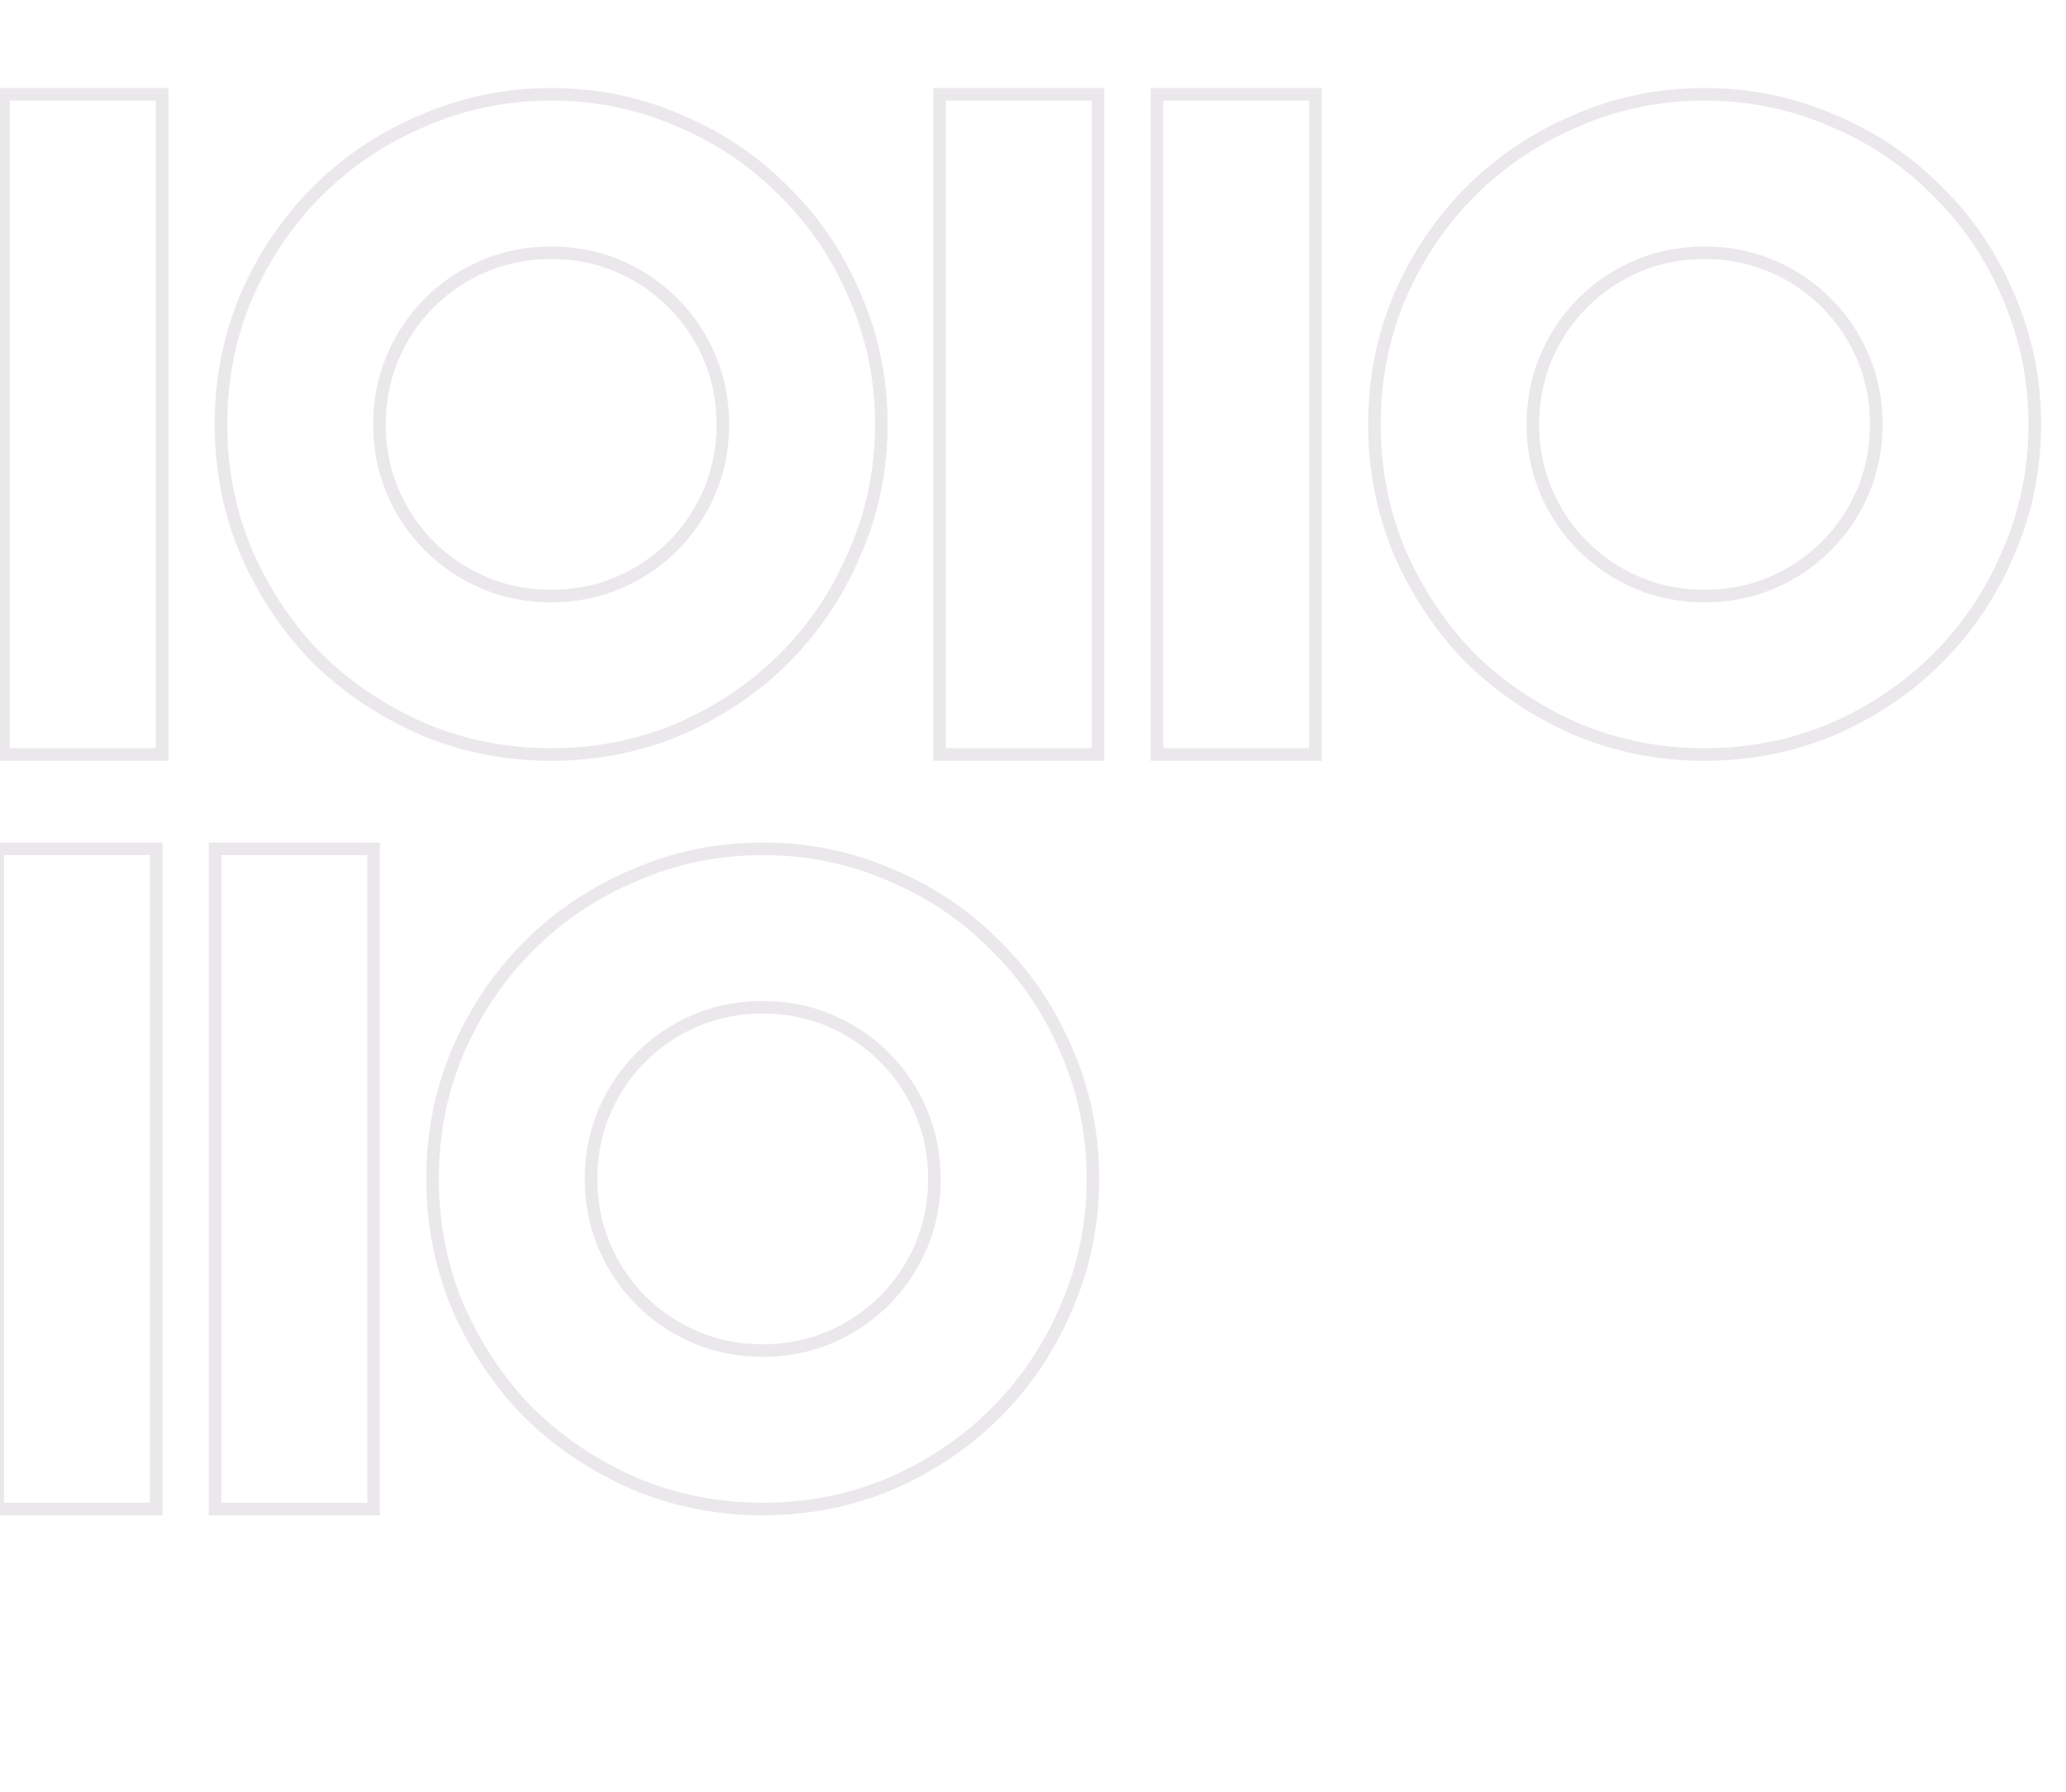 <svg width="657" height="570" viewBox="0 0 657 570" fill="none" xmlns="http://www.w3.org/2000/svg"><path d="M-814.6 94.2l-1.832-.802-.006.012-.005.013 1.843.777zm22.5-33.3l1.414 1.414-1.414-1.414zm33.6-22.5l.777 1.843.013-.005.012-.006-.802-1.832zm81.6 0l-.802 1.832.012.006.013.005.777-1.843zm33.3 22.5l-1.429 1.4.015.014.015.015 1.399-1.429zm22.5 33.3l-1.843.777.005.013.006.012 1.832-.802zm0 81.6l-1.832-.802-.006.012-.005.013 1.843.777zm-22.5 33.6l-1.414-1.414 1.414 1.414zm-33.3 22.5l.777 1.843.013-.005.012-.006-.802-1.832zm-81.6 0l-.802 1.832.012.006.013.005.777-1.843zm-33.6-22.5l-1.429 1.399.015.015.015.015 1.399-1.429zm-22.5-33.6l-1.843.777.005.013.006.012 1.832-.802zm135.6-2.1l1.414 1.414L-679 173.7zm11.7-17.4l-1.841-.781 1.841.781zm0-42.6l1.841-.781-1.841.781zM-679 96.3l1.414-1.414L-679 96.3zm-60-11.7l-.781-1.841.781 1.841zm-17.4 11.7l-1.414-1.414 1.414 1.414zm-11.7 17.4l-1.841-.781 1.841.781zm0 42.6l1.841-.781-1.841.781zm29.1 29.1l-.781 1.841.781-1.841zm-81.7-50.4c0-14.143 2.65-27.478 7.943-40.023l-3.686-1.554c-5.507 13.055-8.257 26.92-8.257 41.577h4zm7.932-39.998c5.506-12.584 12.867-23.473 22.082-32.688l-2.828-2.828c-9.585 9.585-17.224 20.896-22.918 33.912l3.664 1.604zm22.082-32.688c9.413-9.413 20.396-16.77 32.963-22.071l-1.554-3.686c-13.033 5.498-24.45 13.142-34.237 22.929l2.828 2.828zm32.988-22.082C-745.159 34.746-731.833 32-717.7 32v-4c-14.667 0-28.541 2.854-41.602 8.568l1.604 3.664zM-717.7 32c14.133 0 27.459 2.746 39.998 8.232l1.604-3.664C-689.159 30.854-703.033 28-717.7 28v4zm40.023 8.243c12.564 5.3 23.44 12.652 32.648 22.056l2.858-2.798c-9.592-9.796-20.916-17.444-33.952-22.944l-1.554 3.686zm32.678 22.086c9.404 9.208 16.756 20.084 22.056 32.648l3.686-1.554c-5.5-13.036-13.148-24.36-22.944-33.952l-2.798 2.858zm22.067 32.673c5.486 12.539 8.232 25.865 8.232 39.998h4c0-14.667-2.854-28.541-8.568-41.602l-3.664 1.604zM-614.7 135c0 14.133-2.746 27.459-8.232 39.998l3.664 1.604c5.714-13.061 8.568-26.935 8.568-41.602h-4zm-8.243 40.023c-5.302 12.567-12.658 23.55-22.071 32.963l2.828 2.828c9.787-9.787 17.431-21.204 22.929-34.237l-3.686-1.554zm-22.071 32.963c-9.215 9.215-20.104 16.576-32.688 22.082l1.604 3.664c13.016-5.694 24.327-13.333 33.912-22.918l-2.828-2.828zm-32.663 22.071C-690.222 235.35-703.557 238-717.7 238v4c14.657 0 28.522-2.75 41.577-8.257l-1.554-3.686zM-717.7 238c-14.143 0-27.478-2.65-40.023-7.943l-1.554 3.686c13.055 5.507 26.92 8.257 41.577 8.257v-4zm-39.998-7.932c-12.587-5.507-23.583-12.873-33.003-22.097l-2.798 2.858c9.78 9.576 21.184 17.21 34.197 22.903l1.604-3.664zm-32.973-22.067c-9.224-9.42-16.59-20.416-22.097-33.003l-3.664 1.604c5.693 13.013 13.327 24.417 22.903 34.197l2.858-2.798zm-22.086-32.978c-5.293-12.545-7.943-25.88-7.943-40.023h-4c0 14.657 2.75 28.522 8.257 41.577l3.686-1.554zM-717.7 191.6c7.852 0 15.219-1.448 22.081-4.359l-1.562-3.682c-6.338 2.689-13.171 4.041-20.519 4.041v4zm22.081-4.359c6.833-2.899 12.849-6.943 18.033-12.127l-2.828-2.828c-4.816 4.816-10.4 8.572-16.767 11.273l1.562 3.682zm18.033-12.127c5.184-5.184 9.228-11.2 12.127-18.033l-3.682-1.562c-2.701 6.367-6.457 11.951-11.273 16.767l2.828 2.828zm12.127-18.033c2.911-6.862 4.359-14.229 4.359-22.081h-4c0 7.348-1.352 14.181-4.041 20.519l3.682 1.562zM-661.1 135c0-7.852-1.448-15.219-4.359-22.081l-3.682 1.562c2.689 6.338 4.041 13.171 4.041 20.519h4zm-4.359-22.081c-2.899-6.833-6.943-12.849-12.127-18.033l-2.828 2.828c4.816 4.816 8.572 10.4 11.273 16.767l3.682-1.562zm-12.127-18.033c-5.184-5.184-11.2-9.228-18.033-12.127l-1.562 3.682c6.367 2.701 11.951 6.457 16.767 11.273l2.828-2.828zm-18.033-12.127c-6.862-2.911-14.229-4.359-22.081-4.359v4c7.348 0 14.181 1.352 20.519 4.041l1.562-3.682zM-717.7 78.4c-7.852 0-15.219 1.448-22.081 4.359l1.562 3.682c6.338-2.689 13.171-4.041 20.519-4.041v-4zm-22.081 4.359c-6.833 2.899-12.849 6.943-18.033 12.127l2.828 2.828c4.816-4.816 10.4-8.572 16.767-11.273l-1.562-3.682zm-18.033 12.127c-5.184 5.184-9.228 11.2-12.127 18.033l3.682 1.562c2.701-6.367 6.457-11.951 11.273-16.767l-2.828-2.828zm-12.127 18.033c-2.911 6.862-4.359 14.229-4.359 22.081h4c0-7.348 1.352-14.181 4.041-20.519l-3.682-1.562zM-774.3 135c0 7.852 1.448 15.219 4.359 22.081l3.682-1.562c-2.689-6.338-4.041-13.171-4.041-20.519h-4zm4.359 22.081c2.899 6.833 6.943 12.849 12.127 18.033l2.828-2.828c-4.816-4.816-8.572-10.4-11.273-16.767l-3.682 1.562zm12.127 18.033c5.184 5.184 11.2 9.228 18.033 12.127l1.562-3.682c-6.367-2.701-11.951-6.457-16.767-11.273l-2.828 2.828zm18.033 12.127c6.862 2.911 14.229 4.359 22.081 4.359v-4c-7.348 0-14.181-1.352-20.519-4.041l-1.562 3.682zM-543.784 240v2h2v-2h-2zm-50.4 0h-2v2h2v-2zm0-210v-2h-2v2h2zm50.4 0h2v-2h-2v2zm0 208h-50.4v4h50.4v-4zm-48.4 2V30h-4v210h4zm-2-208h50.4v-4h-50.4v4zm48.4-2v210h4V30h-4zm28.84 64.2l-1.832-.802-.005.012-.005.013 1.842.777zm22.5-33.3l1.414 1.414-1.414-1.414zm33.6-22.5l.778 1.843.012-.005.012-.006-.802-1.832zm81.6 0l-.801 1.832.012.006.012.005.777-1.843zm33.3 22.5l-1.429 1.4.015.014.015.015 1.399-1.429zm22.5 33.3l-1.842.777.005.013.005.012 1.832-.802zm0 81.6l-1.832-.802-.005.012-.005.013 1.842.777zm-22.5 33.6l-1.414-1.414 1.414 1.414zm-33.3 22.5l.778 1.843.012-.005.012-.006-.802-1.832zm-81.6 0l-.801 1.832.012.006.012.005.777-1.843zm-33.6-22.5l-1.429 1.399.015.015.015.015 1.399-1.429zm-22.5-33.6l-1.842.777.005.013.005.012 1.832-.802zm135.6-2.1l1.414 1.414-1.414-1.414zm11.7-17.4l-1.841-.781 1.841.781zm0-42.6l1.841-.781-1.841.781zm-11.7-17.4l1.414-1.414-1.414 1.414zm-60-11.7l-.781-1.841.781 1.841zm-17.4 11.7l-1.414-1.414 1.414 1.414zm-11.7 17.4l-1.841-.781 1.841.781zm0 42.6l1.841-.781-1.841.781zm29.1 29.1l-.781 1.841.781-1.841zm-81.7-50.4c0-14.143 2.651-27.478 7.943-40.023l-3.685-1.554c-5.508 13.055-8.258 26.92-8.258 41.577h4zm7.933-39.998c5.505-12.584 12.867-23.473 22.081-32.688l-2.828-2.828c-9.585 9.585-17.223 20.896-22.918 33.912l3.665 1.604zm22.081-32.688c9.414-9.413 20.396-16.77 32.964-22.071l-1.555-3.686c-13.032 5.498-24.45 13.142-34.237 22.929l2.828 2.828zm32.988-22.082C-447.503 34.746-434.177 32-420.044 32v-4c-14.667 0-28.541 2.854-41.601 8.568l1.603 3.664zM-420.044 32c14.133 0 27.459 2.746 39.999 8.232l1.603-3.664C-391.503 30.854-405.376 28-420.044 28v4zm40.023 8.243c12.564 5.3 23.44 12.652 32.648 22.056l2.858-2.798c-9.592-9.796-20.915-17.444-33.951-22.944l-1.555 3.686zm32.678 22.086c9.404 9.208 16.756 20.084 22.057 32.648l3.685-1.554c-5.5-13.036-13.147-24.36-22.943-33.952l-2.799 2.858zm22.067 32.673c5.486 12.539 8.232 25.865 8.232 39.998h4c0-14.667-2.853-28.541-8.567-41.602l-3.665 1.604zm8.232 39.998c0 14.133-2.746 27.459-8.232 39.998l3.665 1.604c5.714-13.061 8.567-26.935 8.567-41.602h-4zm-8.242 40.023c-5.302 12.567-12.659 23.55-22.072 32.963l2.828 2.828c9.787-9.787 17.431-21.204 22.929-34.237l-3.685-1.554zm-22.072 32.963c-9.215 9.215-20.104 16.576-32.687 22.082l1.603 3.664c13.017-5.694 24.327-13.333 33.912-22.918l-2.828-2.828zm-32.663 22.071c-12.545 5.293-25.88 7.943-40.023 7.943v4c14.657 0 28.523-2.75 41.578-8.257l-1.555-3.686zM-420.044 238c-14.143 0-27.477-2.65-40.022-7.943l-1.555 3.686c13.055 5.507 26.92 8.257 41.577 8.257v-4zm-39.998-7.932c-12.587-5.507-23.583-12.873-33.002-22.097l-2.799 2.858c9.78 9.576 21.185 17.21 34.198 22.903l1.603-3.664zm-32.973-22.067c-9.223-9.42-16.59-20.416-22.096-33.003l-3.665 1.604c5.693 13.013 13.327 24.417 22.903 34.197l2.858-2.798zm-22.086-32.978c-5.292-12.545-7.943-25.88-7.943-40.023h-4c0 14.657 2.75 28.522 8.258 41.577l3.685-1.554zm95.057 16.577c7.852 0 15.22-1.448 22.081-4.359l-1.562-3.682c-6.338 2.689-13.171 4.041-20.519 4.041v4zm22.081-4.359c6.833-2.899 12.849-6.943 18.033-12.127l-2.828-2.828c-4.816 4.816-10.4 8.572-16.767 11.273l1.562 3.682zm18.033-12.127c5.185-5.184 9.229-11.2 12.127-18.033l-3.682-1.562c-2.701 6.367-6.457 11.951-11.273 16.767l2.828 2.828zm12.127-18.033c2.911-6.862 4.359-14.229 4.359-22.081h-4c0 7.348-1.352 14.181-4.041 20.519l3.682 1.562zm4.359-22.081c0-7.852-1.448-15.219-4.359-22.081l-3.682 1.562c2.689 6.338 4.041 13.171 4.041 20.519h4zm-4.359-22.081c-2.898-6.833-6.942-12.849-12.127-18.033l-2.828 2.828c4.816 4.816 8.572 10.4 11.273 16.767l3.682-1.562zm-12.127-18.033c-5.184-5.184-11.2-9.228-18.033-12.127l-1.562 3.682c6.367 2.701 11.951 6.457 16.767 11.273l2.828-2.828zm-18.033-12.127c-6.861-2.911-14.229-4.359-22.081-4.359v4c7.348 0 14.181 1.352 20.519 4.041l1.562-3.682zm-22.081-4.359c-7.852 0-15.219 1.448-22.081 4.359l1.562 3.682c6.339-2.689 13.171-4.041 20.519-4.041v-4zm-22.081 4.359c-6.833 2.899-12.849 6.943-18.033 12.127l2.828 2.828c4.816-4.816 10.4-8.572 16.767-11.273l-1.562-3.682zm-18.033 12.127c-5.184 5.184-9.228 11.2-12.127 18.033l3.682 1.562c2.702-6.367 6.458-11.951 11.273-16.767l-2.828-2.828zm-12.127 18.033c-2.911 6.862-4.359 14.229-4.359 22.081h4c0-7.348 1.352-14.181 4.041-20.519l-3.682-1.562zM-476.644 135c0 7.852 1.448 15.219 4.359 22.081l3.682-1.562c-2.689-6.338-4.041-13.171-4.041-20.519h-4zm4.359 22.081c2.899 6.833 6.943 12.849 12.127 18.033l2.828-2.828c-4.815-4.816-8.571-10.4-11.273-16.767l-3.682 1.562zm12.127 18.033c5.184 5.184 11.2 9.228 18.033 12.127l1.562-3.682c-6.367-2.701-11.951-6.457-16.767-11.273l-2.828 2.828zm18.033 12.127c6.862 2.911 14.229 4.359 22.081 4.359v-4c-7.348 0-14.18-1.352-20.519-4.041l-1.562 3.682zM-246.128 240v2h2v-2h-2zm-50.4 0h-2v2h2v-2zm0-210v-2h-2v2h2zm50.4 0h2v-2h-2v2zm0 208h-50.4v4h50.4v-4zm-48.4 2V30h-4v210h4zm-2-208h50.4v-4h-50.4v4zm48.4-2v210h4V30h-4zm28.841 64.2l-1.833-.802-.005.012-.005.013 1.843.777zm22.5-33.3l1.414 1.414-1.414-1.414zm33.599-22.5l.778 1.843.012-.005.012-.006-.802-1.832zm81.6 0l-.801 1.832.012.006.012.005.777-1.843zm33.3 22.5l-1.429 1.4.015.014.015.015 1.4-1.429zm22.5 33.3l-1.842.777.005.013.005.012 1.832-.802zm0 81.6l-1.832-.802-.005.012-.005.013 1.842.777zm-22.5 33.6l-1.414-1.414 1.414 1.414zm-33.3 22.5l.778 1.843.012-.005.012-.006-.802-1.832zm-81.6 0l-.801 1.832.012.006.012.005.777-1.843zm-33.599-22.5l-1.429 1.399.014.015.015.015 1.4-1.429zm-22.5-33.6l-1.843.777.005.013.005.012 1.833-.802zm135.6-2.1l1.414 1.414-1.415-1.414zm11.7-17.4l-1.842-.781 1.841.781zm0-42.6l1.84-.781-1.84.781zm-11.7-17.4l1.414-1.414-1.415 1.414zm-60.001-11.7l-.781-1.841.781 1.841zm-17.4 11.7l-1.414-1.414 1.414 1.414zm-11.699 17.4l-1.842-.781 1.842.781zm0 42.6l1.841-.781-1.841.781zm29.099 29.1l-.781 1.841.781-1.841zm-81.7-50.4c0-14.143 2.651-27.478 7.943-40.023l-3.685-1.554c-5.508 13.055-8.258 26.92-8.258 41.577h4zm7.933-39.998c5.505-12.584 12.867-23.473 22.082-32.688l-2.829-2.828c-9.585 9.585-17.223 20.896-22.918 33.912l3.665 1.604zm22.082-32.688c9.413-9.413 20.395-16.77 32.963-22.071l-1.555-3.686c-13.032 5.498-24.45 13.142-34.237 22.929l2.829 2.828zm32.987-22.082C-149.846 34.746-136.52 32-122.388 32v-4c-14.667 0-28.541 2.854-41.601 8.568l1.603 3.664zM-122.388 32c14.133 0 27.46 2.746 39.999 8.232l1.603-3.664C-93.846 30.854-107.72 28-122.388 28v4zm40.023 8.243c12.564 5.3 23.44 12.652 32.648 22.056l2.858-2.798c-9.591-9.796-20.915-17.444-33.951-22.944l-1.555 3.686zm32.678 22.086c9.404 9.208 16.756 20.084 22.057 32.648l3.685-1.554c-5.5-13.036-13.147-24.36-22.943-33.952l-2.799 2.858zm22.067 32.673c5.486 12.539 8.233 25.865 8.233 39.998h4c0-14.667-2.854-28.541-8.568-41.602l-3.665 1.604zM-19.387 135c0 14.133-2.747 27.459-8.233 39.998l3.665 1.604c5.714-13.061 8.567-26.935 8.567-41.602h-4zm-8.243 40.023c-5.302 12.567-12.659 23.55-22.072 32.963l2.829 2.828c9.787-9.787 17.43-21.204 22.928-34.237l-3.685-1.554zm-22.072 32.963c-9.215 9.215-20.104 16.576-32.687 22.082l1.603 3.664c13.017-5.694 24.328-13.333 33.913-22.918l-2.829-2.828zm-32.663 22.071C-94.91 235.35-108.245 238-122.388 238v4c14.658 0 28.523-2.75 41.578-8.257l-1.555-3.686zM-122.388 238c-14.142 0-27.477-2.65-40.022-7.943l-1.555 3.686c13.055 5.507 26.92 8.257 41.577 8.257v-4zm-39.998-7.932c-12.587-5.507-23.582-12.873-33.002-22.097l-2.799 2.858c9.78 9.576 21.185 17.21 34.198 22.903l1.603-3.664zm-32.972-22.067c-9.224-9.42-16.59-20.416-22.097-33.003l-3.665 1.604c5.693 13.013 13.327 24.417 22.904 34.197l2.858-2.798zm-22.087-32.978c-5.292-12.545-7.943-25.88-7.943-40.023h-4c0 14.657 2.75 28.522 8.258 41.577l3.685-1.554zm95.057 16.577c7.853 0 15.22-1.448 22.082-4.359l-1.563-3.682c-6.338 2.689-13.17 4.041-20.519 4.041v4zm22.082-4.359c6.833-2.899 12.849-6.943 18.033-12.127l-2.829-2.828c-4.816 4.816-10.4 8.572-16.767 11.273l1.563 3.682zm18.033-12.127c5.184-5.184 9.228-11.2 12.127-18.033l-3.683-1.562c-2.7 6.367-6.457 11.951-11.273 16.767l2.829 2.828zm12.127-18.033c2.91-6.862 4.359-14.229 4.359-22.081h-4c0 7.348-1.353 14.181-4.042 20.519l3.683 1.562zM-65.787 135c0-7.852-1.448-15.219-4.36-22.081l-3.682 1.562c2.69 6.338 4.041 13.171 4.041 20.519h4zm-4.36-22.081c-2.898-6.833-6.942-12.849-12.126-18.033l-2.829 2.828c4.816 4.816 8.572 10.4 11.273 16.767l3.683-1.562zm-12.126-18.033c-5.184-5.184-11.2-9.228-18.033-12.127l-1.563 3.682c6.367 2.701 11.951 6.457 16.767 11.273l2.829-2.828zm-18.033-12.127c-6.862-2.911-14.229-4.359-22.082-4.359v4c7.349 0 14.181 1.352 20.519 4.041l1.563-3.682zm-22.082-4.359c-7.852 0-15.219 1.448-22.081 4.359l1.563 3.682c6.338-2.689 13.171-4.041 20.518-4.041v-4zm-22.081 4.359c-6.833 2.899-12.849 6.943-18.033 12.127l2.829 2.828c4.816-4.816 10.4-8.572 16.767-11.273l-1.563-3.682zm-18.033 12.127c-5.184 5.184-9.228 11.2-12.127 18.033l3.683 1.562c2.701-6.367 6.457-11.951 11.273-16.767l-2.829-2.828zm-12.127 18.033c-2.911 6.862-4.358 14.229-4.358 22.081h4c0-7.348 1.352-14.181 4.041-20.519l-3.683-1.562zM-178.987 135c0 7.852 1.447 15.219 4.358 22.081l3.683-1.562c-2.689-6.338-4.041-13.171-4.041-20.519h-4zm4.358 22.081c2.899 6.833 6.943 12.849 12.127 18.033l2.829-2.828c-4.816-4.816-8.572-10.4-11.273-16.767l-3.683 1.562zm12.127 18.033c5.184 5.184 11.2 9.228 18.033 12.127l1.563-3.682c-6.367-2.701-11.951-6.457-16.767-11.273l-2.829 2.828zm18.033 12.127c6.862 2.911 14.229 4.359 22.081 4.359v-4c-7.347 0-14.18-1.352-20.518-4.041l-1.563 3.682zM51.528 240v2h2v-2h-2zm-50.4 0h-2v2h2v-2zm0-210v-2h-2v2h2zm50.4 0h2v-2h-2v2zm0 208h-50.4v4h50.4v-4zm-48.4 2V30h-4v210h4zm-2-208h50.4v-4h-50.4v4zm48.4-2v210h4V30h-4zm28.84 64.2l-1.832-.802-.005.012-.005.013 1.843.777zm22.501-33.3l1.414 1.414-1.414-1.414zm33.6-22.5l.777 1.843.012-.005.012-.006-.801-1.832zm81.6 0l-.802 1.832.012.006.012.005.778-1.843zm33.3 22.5l-1.429 1.4.014.014.015.015 1.4-1.429zm22.5 33.3l-1.843.777.005.013.005.012 1.833-.802zm0 81.6l-1.833-.802-.005.012-.005.013 1.843.777zm-22.5 33.6l-1.414-1.414 1.414 1.414zm-33.3 22.5l.777 1.843.012-.005.012-.006-.801-1.832zm-81.6 0l-.802 1.832.012.006.012.005.778-1.843zm-33.6-22.5l-1.43 1.399.016.015.014.015 1.4-1.429zm-22.5-33.6l-1.843.777.005.013.005.012 1.833-.802zm135.6-2.1l1.414 1.414-1.414-1.414zm11.7-17.4l-1.841-.781 1.841.781zm0-42.6l1.841-.781-1.841.781zm-11.7-17.4l1.414-1.414-1.414 1.414zm-60-11.7l-.781-1.841.781 1.841zm-17.4 11.7l-1.414-1.414 1.414 1.414zm-11.7 17.4l-1.841-.781 1.841.781zm0 42.6l1.841-.781-1.841.781zm29.1 29.1l-.781 1.841.781-1.841zm-81.7-50.4c0-14.143 2.65-27.478 7.942-40.023l-3.685-1.554c-5.508 13.055-8.257 26.92-8.257 41.577h4zM80.2 95.002c5.505-12.584 12.867-23.473 22.082-32.688l-2.829-2.828C89.87 69.07 82.231 80.382 76.536 93.398l3.665 1.604zm22.082-32.688c9.413-9.413 20.395-16.77 32.963-22.071l-1.555-3.686c-13.032 5.498-24.45 13.142-34.237 22.929l2.829 2.828zm32.987-22.082c12.541-5.486 25.867-8.232 40-8.232v-4c-14.667 0-28.541 2.854-41.602 8.568l1.603 3.664zm40-8.232c14.132 0 27.459 2.746 39.998 8.232l1.603-3.664C203.81 30.854 189.936 28 175.269 28v4zm40.022 8.243c12.564 5.3 23.441 12.652 32.649 22.056l2.858-2.798c-9.592-9.796-20.916-17.444-33.952-22.944l-1.555 3.686zm32.678 22.086c9.404 9.208 16.757 20.084 22.057 32.648l3.685-1.554c-5.499-13.036-13.147-24.36-22.943-33.952l-2.799 2.858zm22.067 32.673c5.486 12.539 8.233 25.865 8.233 39.998h4c0-14.667-2.854-28.541-8.568-41.602l-3.665 1.604zM278.269 135c0 14.133-2.747 27.459-8.233 39.998l3.665 1.604c5.714-13.061 8.568-26.935 8.568-41.602h-4zm-8.243 40.023c-5.302 12.567-12.658 23.55-22.071 32.963l2.828 2.828c9.787-9.787 17.431-21.204 22.928-34.237l-3.685-1.554zm-22.071 32.963c-9.215 9.215-20.105 16.576-32.688 22.082l1.603 3.664c13.017-5.694 24.328-13.333 33.913-22.918l-2.828-2.828zm-32.664 22.071C202.746 235.35 189.412 238 175.269 238v4c14.657 0 28.522-2.75 41.577-8.257l-1.555-3.686zM175.269 238c-14.143 0-27.478-2.65-40.023-7.943l-1.555 3.686c13.055 5.507 26.921 8.257 41.578 8.257v-4zm-39.999-7.932c-12.587-5.507-23.582-12.873-33.002-22.097l-2.799 2.858c9.781 9.576 21.185 17.21 34.198 22.903l1.603-3.664zm-32.972-22.067c-9.224-9.42-16.59-20.416-22.097-33.003l-3.665 1.604c5.694 13.013 13.328 24.417 22.904 34.197l2.858-2.798zm-22.087-32.978C74.92 162.478 72.27 149.143 72.27 135h-4c0 14.657 2.75 28.522 8.257 41.577l3.686-1.554zM175.27 191.6c7.852 0 15.219-1.448 22.081-4.359l-1.562-3.682c-6.339 2.689-13.171 4.041-20.519 4.041v4zm22.081-4.359c6.833-2.899 12.849-6.943 18.033-12.127l-2.828-2.828c-4.816 4.816-10.4 8.572-16.767 11.273l1.562 3.682zm18.033-12.127c5.184-5.184 9.228-11.2 12.127-18.033l-3.682-1.562c-2.702 6.367-6.458 11.951-11.273 16.767l2.828 2.828zm12.127-18.033c2.911-6.862 4.359-14.229 4.359-22.081h-4c0 7.348-1.352 14.181-4.041 20.519l3.682 1.562zM231.869 135c0-7.852-1.448-15.219-4.359-22.081l-3.682 1.562c2.689 6.338 4.041 13.171 4.041 20.519h4zm-4.359-22.081c-2.899-6.833-6.943-12.849-12.127-18.033l-2.828 2.828c4.815 4.816 8.571 10.4 11.273 16.767l3.682-1.562zm-12.127-18.033c-5.184-5.184-11.2-9.228-18.033-12.127l-1.562 3.682c6.367 2.701 11.951 6.457 16.767 11.273l2.828-2.828zM197.35 82.759c-6.862-2.911-14.229-4.359-22.081-4.359v4c7.348 0 14.18 1.352 20.519 4.041l1.562-3.682zM175.269 78.4c-7.852 0-15.22 1.448-22.081 4.359l1.562 3.682c6.338-2.689 13.171-4.041 20.519-4.041v-4zm-22.081 4.359c-6.834 2.899-12.849 6.943-18.033 12.127l2.828 2.828c4.816-4.816 10.4-8.572 16.767-11.273l-1.562-3.682zm-18.033 12.127c-5.185 5.184-9.228 11.2-12.127 18.033l3.682 1.562c2.701-6.367 6.457-11.951 11.273-16.767l-2.828-2.828zm-12.127 18.033c-2.911 6.862-4.359 14.229-4.359 22.081h4c0-7.348 1.352-14.181 4.041-20.519l-3.682-1.562zM118.669 135c0 7.852 1.448 15.219 4.359 22.081l3.682-1.562c-2.689-6.338-4.041-13.171-4.041-20.519h-4zm4.359 22.081c2.899 6.833 6.942 12.849 12.127 18.033l2.828-2.828c-4.816-4.816-8.572-10.4-11.273-16.767l-3.682 1.562zm12.127 18.033c5.184 5.184 11.199 9.228 18.033 12.127l1.562-3.682c-6.367-2.701-11.951-6.457-16.767-11.273l-2.828 2.828zm18.033 12.127c6.861 2.911 14.229 4.359 22.081 4.359v-4c-7.348 0-14.181-1.352-20.519-4.041l-1.562 3.682zM349.184 240v2h2v-2h-2zm-50.4 0h-2v2h2v-2zm0-210v-2h-2v2h2zm50.4 0h2v-2h-2v2zm0 208h-50.4v4h50.4v-4zm-48.4 2V30h-4v210h4zm-2-208h50.4v-4h-50.4v4zm48.4-2v210h4V30h-4zm71.141 210v2h2v-2h-2zm-50.4 0h-2v2h2v-2zm0-210v-2h-2v2h2zm50.4 0h2v-2h-2v2zm0 208h-50.4v4h50.4v-4zm-48.4 2V30h-4v210h4zm-2-208h50.4v-4h-50.4v4zm48.4-2v210h4V30h-4zm28.841 64.2l-1.833-.802-.005.012-.005.013 1.843.777zm22.5-33.3l1.414 1.414-1.414-1.414zm33.6-22.5l.777 1.843.012-.005.012-.006-.801-1.832zm81.6 0l-.802 1.832.012.006.012.005.778-1.843zm33.3 22.5l-1.429 1.4.014.014.015.015 1.4-1.429zm22.5 33.3l-1.843.777.005.013.005.012 1.833-.802zm0 81.6l-1.833-.802-.005.012-.005.013 1.843.777zm-22.5 33.6l-1.415-1.414 1.415 1.414zm-33.3 22.5l.777 1.843.012-.005.012-.006-.801-1.832zm-81.6 0l-.802 1.832.012.006.012.005.778-1.843zm-33.6-22.5l-1.429 1.399.014.015.015.015 1.4-1.429zm-22.5-33.6l-1.843.777.005.013.005.012 1.833-.802zm135.6-2.1l1.414 1.414-1.414-1.414zm11.7-17.4l-1.841-.781 1.841.781zm0-42.6l1.841-.781-1.841.781zm-11.7-17.4l1.414-1.414-1.414 1.414zm-60-11.7l-.782-1.841.782 1.841zm-17.4 11.7l-1.415-1.414 1.415 1.414zm-11.7 17.4l-1.842-.781 1.842.781zm0 42.6l1.841-.781-1.841.781zm29.1 29.1l-.782 1.841.782-1.841zm-81.7-50.4c0-14.143 2.65-27.478 7.942-40.023l-3.685-1.554c-5.508 13.055-8.257 26.92-8.257 41.577h4zm7.932-39.998c5.505-12.584 12.867-23.473 22.082-32.688l-2.829-2.828c-9.585 9.585-17.223 20.896-22.918 33.912l3.665 1.604zm22.082-32.688c9.413-9.413 20.395-16.77 32.963-22.071l-1.555-3.686c-13.032 5.498-24.45 13.142-34.237 22.929l2.829 2.828zm32.987-22.082C514.607 34.746 527.933 32 542.066 32v-4c-14.668 0-28.541 2.854-41.602 8.568l1.603 3.664zM542.066 32c14.132 0 27.459 2.746 39.998 8.232l1.603-3.664C570.607 30.854 556.733 28 542.066 28v4zm40.022 8.243c12.564 5.3 23.441 12.652 32.649 22.056l2.858-2.798c-9.592-9.796-20.916-17.444-33.952-22.944l-1.555 3.686zm32.678 22.086c9.404 9.208 16.756 20.084 22.057 32.648l3.685-1.554c-5.499-13.036-13.147-24.36-22.943-33.952l-2.799 2.858zm22.067 32.673c5.486 12.539 8.233 25.865 8.233 39.998h4c0-14.667-2.854-28.541-8.568-41.602l-3.665 1.604zM645.066 135c0 14.133-2.747 27.459-8.233 39.998l3.665 1.604c5.714-13.061 8.568-26.935 8.568-41.602h-4zm-8.243 40.023c-5.302 12.567-12.658 23.55-22.072 32.963l2.829 2.828c9.787-9.787 17.43-21.204 22.928-34.237l-3.685-1.554zm-22.072 32.963c-9.214 9.215-20.104 16.576-32.687 22.082l1.603 3.664c13.017-5.694 24.328-13.333 33.913-22.918l-2.829-2.828zm-32.663 22.071c-12.545 5.293-25.88 7.943-40.022 7.943v4c14.657 0 28.522-2.75 41.577-8.257l-1.555-3.686zM542.066 238c-14.143 0-27.478-2.65-40.023-7.943l-1.555 3.686c13.055 5.507 26.921 8.257 41.578 8.257v-4zm-39.999-7.932c-12.587-5.507-23.582-12.873-33.002-22.097l-2.799 2.858c9.78 9.576 21.185 17.21 34.198 22.903l1.603-3.664zm-32.972-22.067c-9.224-9.42-16.59-20.416-22.097-33.003l-3.665 1.604c5.693 13.013 13.327 24.417 22.904 34.197l2.858-2.798zm-22.087-32.978c-5.292-12.545-7.942-25.88-7.942-40.023h-4c0 14.657 2.749 28.522 8.257 41.577l3.685-1.554zm95.058 16.577c7.852 0 15.219-1.448 22.081-4.359l-1.563-3.682c-6.338 2.689-13.17 4.041-20.518 4.041v4zm22.081-4.359c6.833-2.899 12.849-6.943 18.033-12.127l-2.829-2.828c-4.815 4.816-10.4 8.572-16.767 11.273l1.563 3.682zm18.033-12.127c5.184-5.184 9.228-11.2 12.127-18.033l-3.682-1.562c-2.702 6.367-6.458 11.951-11.274 16.767l2.829 2.828zm12.127-18.033c2.911-6.862 4.359-14.229 4.359-22.081h-4c0 7.348-1.353 14.181-4.041 20.519l3.682 1.562zM598.666 135c0-7.852-1.448-15.219-4.359-22.081l-3.682 1.562c2.688 6.338 4.041 13.171 4.041 20.519h4zm-4.359-22.081c-2.899-6.833-6.943-12.849-12.127-18.033l-2.829 2.828c4.816 4.816 8.572 10.4 11.274 16.767l3.682-1.562zM582.18 94.886c-5.184-5.184-11.2-9.228-18.033-12.127l-1.563 3.682c6.367 2.701 11.952 6.457 16.767 11.273l2.829-2.828zm-18.033-12.127c-6.862-2.911-14.229-4.359-22.081-4.359v4c7.348 0 14.18 1.352 20.518 4.041l1.563-3.682zM542.066 78.4c-7.852 0-15.22 1.448-22.082 4.359l1.563 3.682c6.338-2.689 13.171-4.041 20.519-4.041v-4zm-22.082 4.359c-6.833 2.899-12.848 6.943-18.033 12.127l2.829 2.828c4.816-4.816 10.4-8.572 16.767-11.273l-1.563-3.682zm-18.033 12.127c-5.184 5.184-9.228 11.2-12.127 18.033l3.683 1.562c2.701-6.367 6.457-11.951 11.273-16.767l-2.829-2.828zm-12.127 18.033c-2.911 6.862-4.358 14.229-4.358 22.081h4c0-7.348 1.352-14.181 4.041-20.519l-3.683-1.562zM485.466 135c0 7.852 1.447 15.219 4.358 22.081l3.683-1.562c-2.689-6.338-4.041-13.171-4.041-20.519h-4zm4.358 22.081c2.899 6.833 6.943 12.849 12.127 18.033l2.829-2.828c-4.816-4.816-8.572-10.4-11.273-16.767l-3.683 1.562zm12.127 18.033c5.185 5.184 11.2 9.228 18.033 12.127l1.563-3.682c-6.367-2.701-11.951-6.457-16.767-11.273l-2.829 2.828zm18.033 12.127c6.862 2.911 14.23 4.359 22.082 4.359v-4c-7.348 0-14.181-1.352-20.519-4.041l-1.563 3.682zM-885.6 334.2l-1.832-.802-.006.012-.005.013 1.843.777zm22.5-33.3l1.414 1.414-1.414-1.414zm33.6-22.5l.777 1.843.013-.005.012-.006-.802-1.832zm81.6 0l-.802 1.832.012.006.013.005.777-1.843zm33.3 22.5l-1.429 1.399.015.015.015.015 1.399-1.429zm22.5 33.3l-1.843.777.005.013.006.012 1.832-.802zm0 81.6l-1.832-.802-.006.012-.005.013 1.843.777zm-22.5 33.6l-1.414-1.414 1.414 1.414zm-33.3 22.5l.777 1.843.013-.005.012-.006-.802-1.832zm-81.6 0l-.802 1.832.012.006.013.005.777-1.843zm-33.6-22.5l-1.429 1.399.015.015.015.015 1.399-1.429zm-22.5-33.6l-1.843.777.005.013.006.012 1.832-.802zm135.6-2.1l1.414 1.414L-750 413.7zm11.7-17.4l-1.841-.781 1.841.781zm0-42.6l1.841-.781-1.841.781zm-11.7-17.4l1.414-1.414L-750 336.3zm-60-11.7l-.781-1.841.781 1.841zm-17.4 11.7l-1.414-1.414 1.414 1.414zm-11.7 17.4l-1.841-.781 1.841.781zm0 42.6l1.841-.781-1.841.781zm29.1 29.1l-.781 1.841.781-1.841zm-81.7-50.4c0-14.143 2.65-27.478 7.943-40.023l-3.686-1.554c-5.507 13.055-8.257 26.92-8.257 41.577h4zm7.932-39.998c5.506-12.584 12.867-23.473 22.082-32.688l-2.828-2.828c-9.585 9.585-17.224 20.896-22.918 33.912l3.664 1.604zm22.082-32.688c9.413-9.413 20.396-16.769 32.963-22.071l-1.554-3.686c-13.033 5.498-24.45 13.142-34.237 22.929l2.828 2.828zm32.988-22.082c12.539-5.486 25.865-8.232 39.998-8.232v-4c-14.667 0-28.541 2.854-41.602 8.568l1.604 3.664zM-788.7 272c14.133 0 27.459 2.746 39.998 8.232l1.604-3.664C-760.159 270.854-774.033 268-788.7 268v4zm40.023 8.243c12.564 5.3 23.44 12.652 32.648 22.056l2.858-2.798c-9.592-9.796-20.916-17.444-33.952-22.944l-1.554 3.686zm32.678 22.086c9.404 9.208 16.756 20.084 22.056 32.648l3.686-1.554c-5.5-13.036-13.148-24.36-22.944-33.952l-2.798 2.858zm22.067 32.673c5.486 12.539 8.232 25.865 8.232 39.998h4c0-14.667-2.854-28.541-8.568-41.602l-3.664 1.604zM-685.7 375c0 14.133-2.746 27.459-8.232 39.998l3.664 1.604c5.714-13.061 8.568-26.935 8.568-41.602h-4zm-8.243 40.023c-5.302 12.567-12.658 23.55-22.071 32.963l2.828 2.828c9.787-9.787 17.431-21.204 22.929-34.237l-3.686-1.554zm-22.071 32.963c-9.215 9.215-20.104 16.576-32.688 22.082l1.604 3.664c13.016-5.694 24.327-13.333 33.912-22.918l-2.828-2.828zm-32.663 22.071C-761.222 475.35-774.557 478-788.7 478v4c14.657 0 28.522-2.75 41.577-8.257l-1.554-3.686zM-788.7 478c-14.143 0-27.478-2.65-40.023-7.943l-1.554 3.686c13.055 5.507 26.92 8.257 41.577 8.257v-4zm-39.998-7.932c-12.587-5.507-23.583-12.873-33.003-22.097l-2.798 2.858c9.78 9.576 21.184 17.21 34.197 22.903l1.604-3.664zm-32.973-22.067c-9.224-9.42-16.59-20.416-22.097-33.003l-3.664 1.604c5.693 13.013 13.327 24.417 22.903 34.197l2.858-2.798zm-22.086-32.978c-5.293-12.545-7.943-25.88-7.943-40.023h-4c0 14.657 2.75 28.522 8.257 41.577l3.686-1.554zM-788.7 431.6c7.852 0 15.219-1.448 22.081-4.359l-1.562-3.682c-6.338 2.689-13.171 4.041-20.519 4.041v4zm22.081-4.359c6.833-2.899 12.849-6.943 18.033-12.127l-2.828-2.828c-4.816 4.816-10.4 8.572-16.767 11.273l1.562 3.682zm18.033-12.127c5.184-5.184 9.228-11.2 12.127-18.033l-3.682-1.562c-2.701 6.367-6.457 11.951-11.273 16.767l2.828 2.828zm12.127-18.033c2.911-6.862 4.359-14.229 4.359-22.081h-4c0 7.348-1.352 14.181-4.041 20.519l3.682 1.562zM-732.1 375c0-7.852-1.448-15.219-4.359-22.081l-3.682 1.562c2.689 6.338 4.041 13.171 4.041 20.519h4zm-4.359-22.081c-2.899-6.833-6.943-12.849-12.127-18.033l-2.828 2.828c4.816 4.816 8.572 10.4 11.273 16.767l3.682-1.562zm-12.127-18.033c-5.184-5.184-11.2-9.228-18.033-12.127l-1.562 3.682c6.367 2.701 11.951 6.457 16.767 11.273l2.828-2.828zm-18.033-12.127c-6.862-2.911-14.229-4.359-22.081-4.359v4c7.348 0 14.181 1.352 20.519 4.041l1.562-3.682zM-788.7 318.4c-7.852 0-15.219 1.448-22.081 4.359l1.562 3.682c6.338-2.689 13.171-4.041 20.519-4.041v-4zm-22.081 4.359c-6.833 2.899-12.849 6.943-18.033 12.127l2.828 2.828c4.816-4.816 10.4-8.572 16.767-11.273l-1.562-3.682zm-18.033 12.127c-5.184 5.184-9.228 11.2-12.127 18.033l3.682 1.562c2.701-6.367 6.457-11.951 11.273-16.767l-2.828-2.828zm-12.127 18.033c-2.911 6.862-4.359 14.229-4.359 22.081h4c0-7.348 1.352-14.181 4.041-20.519l-3.682-1.562zM-845.3 375c0 7.852 1.448 15.219 4.359 22.081l3.682-1.562c-2.689-6.338-4.041-13.171-4.041-20.519h-4zm4.359 22.081c2.899 6.833 6.943 12.849 12.127 18.033l2.828-2.828c-4.816-4.816-8.572-10.4-11.273-16.767l-3.682 1.562zm12.127 18.033c5.184 5.184 11.2 9.228 18.033 12.127l1.562-3.682c-6.367-2.701-11.951-6.457-16.767-11.273l-2.828 2.828zm18.033 12.127c6.862 2.911 14.229 4.359 22.081 4.359v-4c-7.348 0-14.181-1.352-20.519-4.041l-1.562 3.682zM-614.784 480v2h2v-2h-2zm-50.4 0h-2v2h2v-2zm0-210v-2h-2v2h2zm50.4 0h2v-2h-2v2zm0 208h-50.4v4h50.4v-4zm-48.4 2V270h-4v210h4zm-2-208h50.4v-4h-50.4v4zm48.4-2v210h4V270h-4zm71.14 210v2h2v-2h-2zm-50.4 0h-2v2h2v-2zm0-210v-2h-2v2h2zm50.4 0h2v-2h-2v2zm0 208h-50.4v4h50.4v-4zm-48.4 2V270h-4v210h4zm-2-208h50.4v-4h-50.4v4zm48.4-2v210h4V270h-4zm28.841 64.2l-1.832-.802-.006.012-.005.013 1.843.777zm22.5-33.3l1.414 1.414-1.414-1.414zm33.6-22.5l.777 1.843.012-.005.013-.006-.802-1.832zm81.6 0l-.802 1.832.012.006.013.005.777-1.843zm33.3 22.5l-1.429 1.399.015.015.015.015 1.399-1.429zm22.5 33.3l-1.843.777.005.013.006.012 1.832-.802zm0 81.6l-1.832-.802-.006.012-.005.013 1.843.777zm-22.5 33.6l-1.414-1.414 1.414 1.414zm-33.3 22.5l.777 1.843.012-.005.013-.006-.802-1.832zm-81.6 0l-.802 1.832.012.006.012.005.778-1.843zm-33.6-22.5l-1.429 1.399.015.015.015.015 1.399-1.429zm-22.5-33.6l-1.843.777.005.013.006.012 1.832-.802zm135.6-2.1l1.414 1.414-1.414-1.414zm11.7-17.4l-1.841-.781 1.841.781zm0-42.6l1.841-.781-1.841.781zm-11.7-17.4l1.414-1.414-1.414 1.414zm-60-11.7l-.781-1.841.781 1.841zm-17.4 11.7l-1.414-1.414 1.414 1.414zm-11.7 17.4l-1.841-.781 1.841.781zm0 42.6l1.841-.781-1.841.781zm29.1 29.1l-.781 1.841.781-1.841zm-81.7-50.4c0-14.143 2.65-27.478 7.943-40.023l-3.686-1.554c-5.507 13.055-8.257 26.92-8.257 41.577h4zm7.932-39.998c5.505-12.584 12.867-23.473 22.082-32.688l-2.828-2.828c-9.586 9.585-17.224 20.896-22.918 33.912l3.664 1.604zm22.082-32.688c9.413-9.413 20.396-16.769 32.963-22.071l-1.555-3.686c-13.032 5.498-24.449 13.142-34.236 22.929l2.828 2.828zm32.988-22.082c12.539-5.486 25.865-8.232 39.998-8.232v-4c-14.667 0-28.541 2.854-41.602 8.568l1.604 3.664zm39.998-8.232c14.133 0 27.459 2.746 39.998 8.232l1.604-3.664c-13.061-5.714-26.935-8.568-41.602-8.568v4zm40.023 8.243c12.563 5.3 23.44 12.652 32.648 22.056l2.858-2.798c-9.592-9.796-20.916-17.444-33.952-22.944l-1.554 3.686zm32.678 22.086c9.404 9.208 16.756 20.084 22.056 32.648l3.686-1.554c-5.5-13.036-13.148-24.36-22.944-33.952l-2.798 2.858zm22.067 32.673c5.486 12.539 8.232 25.865 8.232 39.998h4c0-14.667-2.854-28.541-8.568-41.602l-3.664 1.604zm8.232 39.998c0 14.133-2.746 27.459-8.232 39.998l3.664 1.604c5.714-13.061 8.568-26.935 8.568-41.602h-4zm-8.243 40.023c-5.302 12.567-12.658 23.55-22.071 32.963l2.828 2.828c9.787-9.787 17.431-21.204 22.929-34.237l-3.686-1.554zm-22.071 32.963c-9.215 9.215-20.104 16.576-32.688 22.082l1.604 3.664c13.016-5.694 24.327-13.333 33.912-22.918l-2.828-2.828zm-32.663 22.071c-12.545 5.293-25.88 7.943-40.023 7.943v4c14.657 0 28.522-2.75 41.577-8.257l-1.554-3.686zM-421.903 478c-14.143 0-27.478-2.65-40.023-7.943l-1.555 3.686c13.056 5.507 26.921 8.257 41.578 8.257v-4zm-39.998-7.932c-12.587-5.507-23.583-12.873-33.003-22.097l-2.798 2.858c9.78 9.576 21.184 17.21 34.197 22.903l1.604-3.664zm-32.973-22.067c-9.224-9.42-16.59-20.416-22.097-33.003l-3.664 1.604c5.693 13.013 13.327 24.417 22.903 34.197l2.858-2.798zm-22.086-32.978c-5.293-12.545-7.943-25.88-7.943-40.023h-4c0 14.657 2.75 28.522 8.257 41.577l3.686-1.554zm95.057 16.577c7.852 0 15.219-1.448 22.081-4.359l-1.562-3.682c-6.339 2.689-13.171 4.041-20.519 4.041v4zm22.081-4.359c6.833-2.899 12.849-6.943 18.033-12.127l-2.828-2.828c-4.816 4.816-10.4 8.572-16.767 11.273l1.562 3.682zm18.033-12.127c5.184-5.184 9.228-11.2 12.127-18.033l-3.682-1.562c-2.701 6.367-6.458 11.951-11.273 16.767l2.828 2.828zm12.127-18.033c2.911-6.862 4.359-14.229 4.359-22.081h-4c0 7.348-1.352 14.181-4.041 20.519l3.682 1.562zm4.359-22.081c0-7.852-1.448-15.219-4.359-22.081l-3.682 1.562c2.689 6.338 4.041 13.171 4.041 20.519h4zm-4.359-22.081c-2.899-6.833-6.943-12.849-12.127-18.033l-2.828 2.828c4.815 4.816 8.572 10.4 11.273 16.767l3.682-1.562zm-12.127-18.033c-5.184-5.184-11.2-9.228-18.033-12.127l-1.562 3.682c6.367 2.701 11.951 6.457 16.767 11.273l2.828-2.828zm-18.033-12.127c-6.862-2.911-14.229-4.359-22.081-4.359v4c7.348 0 14.18 1.352 20.519 4.041l1.562-3.682zm-22.081-4.359c-7.852 0-15.219 1.448-22.081 4.359l1.562 3.682c6.338-2.689 13.171-4.041 20.519-4.041v-4zm-22.081 4.359c-6.833 2.899-12.849 6.943-18.033 12.127l2.828 2.828c4.816-4.816 10.4-8.572 16.767-11.273l-1.562-3.682zm-18.033 12.127c-5.185 5.184-9.228 11.2-12.127 18.033l3.682 1.562c2.701-6.367 6.457-11.951 11.273-16.767l-2.828-2.828zm-12.127 18.033c-2.911 6.862-4.359 14.229-4.359 22.081h4c0-7.348 1.352-14.181 4.041-20.519l-3.682-1.562zM-478.503 375c0 7.852 1.448 15.219 4.359 22.081l3.682-1.562c-2.689-6.338-4.041-13.171-4.041-20.519h-4zm4.359 22.081c2.899 6.833 6.942 12.849 12.127 18.033l2.828-2.828c-4.816-4.816-8.572-10.4-11.273-16.767l-3.682 1.562zm12.127 18.033c5.184 5.184 11.2 9.228 18.033 12.127l1.562-3.682c-6.367-2.701-11.951-6.457-16.767-11.273l-2.828 2.828zm18.033 12.127c6.862 2.911 14.229 4.359 22.081 4.359v-4c-7.348 0-14.181-1.352-20.519-4.041l-1.562 3.682zM-247.987 480v2h2v-2h-2zm-50.401 0h-2v2h2v-2zm0-210v-2h-2v2h2zm50.401 0h2v-2h-2v2zm0 208h-50.401v4h50.401v-4zm-48.401 2V270h-4v210h4zm-2-208h50.401v-4h-50.401v4zm48.401-2v210h4V270h-4zm28.84 64.2l-1.832-.802-.005.012-.006.013 1.843.777zm22.5-33.3l1.414 1.414-1.414-1.414zm33.6-22.5l.778 1.843.012-.005.012-.006-.802-1.832zm81.6 0l-.802 1.832.012.006.013.005.777-1.843zm33.3 22.5l-1.429 1.399.015.015.015.015 1.4-1.429zm22.5 33.3l-1.843.777.005.013.006.012 1.832-.802zm0 81.6l-1.832-.802-.006.012-.005.013 1.843.777zm-22.5 33.6l-1.414-1.414 1.414 1.414zm-33.3 22.5l.778 1.843.012-.005.012-.006-.802-1.832zm-81.6 0l-.802 1.832.013.006.012.005.777-1.843zm-33.6-22.5l-1.429 1.399.015.015.015.015 1.399-1.429zm-22.5-33.6l-1.843.777.006.013.005.012 1.832-.802zm135.6-2.1l1.414 1.414-1.414-1.414zm11.7-17.4l-1.841-.781 1.841.781zm0-42.6l1.841-.781-1.84.781zm-11.7-17.4l1.414-1.414-1.414 1.414zm-60-11.7l-.781-1.841.781 1.841zm-17.4 11.7l-1.414-1.414 1.414 1.414zm-11.7 17.4l-1.841-.781 1.841.781zm0 42.6l1.841-.781-1.841.781zm29.1 29.1l-.781 1.841.781-1.841zm-81.7-50.4c0-14.143 2.65-27.478 7.943-40.023l-3.686-1.554c-5.507 13.055-8.257 26.92-8.257 41.577h4zm7.932-39.998c5.506-12.584 12.868-23.473 22.082-32.688l-2.828-2.828c-9.585 9.585-17.223 20.896-22.918 33.912l3.664 1.604zm22.082-32.688c9.413-9.413 20.396-16.769 32.964-22.071l-1.555-3.686c-13.033 5.498-24.45 13.142-34.237 22.929l2.828 2.828zm32.988-22.082c12.539-5.486 25.865-8.232 39.998-8.232v-4c-14.667 0-28.541 2.854-41.602 8.568l1.604 3.664zm39.998-8.232c14.133 0 27.46 2.746 39.998 8.232l1.604-3.664c-13.06-5.714-26.935-8.568-41.602-8.568v4zm40.023 8.243c12.564 5.3 23.44 12.652 32.648 22.056l2.858-2.798c-9.592-9.796-20.915-17.444-33.951-22.944l-1.555 3.686zm32.678 22.086c9.404 9.208 16.756 20.084 22.056 32.648l3.686-1.554c-5.5-13.036-13.148-24.36-22.944-33.952l-2.798 2.858zm22.067 32.673c5.486 12.539 8.232 25.865 8.232 39.998h4c0-14.667-2.854-28.541-8.568-41.602l-3.664 1.604zM-21.247 375c0 14.133-2.746 27.459-8.232 39.998l3.664 1.604c5.715-13.061 8.568-26.935 8.568-41.602h-4zm-8.243 40.023c-5.302 12.567-12.658 23.55-22.071 32.963l2.828 2.828c9.787-9.787 17.43-21.204 22.929-34.237l-3.686-1.554zm-22.071 32.963c-9.215 9.215-20.104 16.576-32.688 22.082l1.604 3.664c13.016-5.694 24.327-13.333 33.912-22.918l-2.828-2.828zm-32.663 22.071C-96.77 475.35-110.104 478-124.247 478v4c14.657 0 28.522-2.75 41.578-8.257l-1.555-3.686zM-124.247 478c-14.143 0-27.478-2.65-40.022-7.943l-1.555 3.686c13.055 5.507 26.92 8.257 41.577 8.257v-4zm-39.998-7.932c-12.587-5.507-23.583-12.873-33.003-22.097l-2.798 2.858c9.78 9.576 21.184 17.21 34.197 22.903l1.604-3.664zm-32.973-22.067c-9.224-9.42-16.59-20.416-22.097-33.003l-3.664 1.604c5.693 13.013 13.327 24.417 22.903 34.197l2.858-2.798zm-22.086-32.978c-5.293-12.545-7.943-25.88-7.943-40.023h-4c0 14.657 2.75 28.522 8.257 41.577l3.686-1.554zm95.057 16.577c7.852 0 15.22-1.448 22.081-4.359l-1.562-3.682c-6.338 2.689-13.171 4.041-20.519 4.041v4zm22.081-4.359c6.833-2.899 12.85-6.943 18.033-12.127l-2.828-2.828c-4.816 4.816-10.4 8.572-16.767 11.273l1.562 3.682zm18.033-12.127c5.185-5.184 9.228-11.2 12.127-18.033l-3.682-1.562c-2.701 6.367-6.457 11.951-11.273 16.767l2.828 2.828zm12.127-18.033c2.911-6.862 4.36-14.229 4.36-22.081h-4c0 7.348-1.353 14.181-4.042 20.519l3.682 1.562zm4.36-22.081c0-7.852-1.449-15.219-4.36-22.081l-3.682 1.562c2.689 6.338 4.041 13.171 4.041 20.519h4zm-4.36-22.081c-2.899-6.833-6.942-12.849-12.127-18.033l-2.828 2.828c4.816 4.816 8.572 10.4 11.273 16.767l3.682-1.562zm-12.127-18.033c-5.184-5.184-11.2-9.228-18.033-12.127l-1.562 3.682c6.367 2.701 11.951 6.457 16.767 11.273l2.828-2.828zm-18.033-12.127c-6.861-2.911-14.229-4.359-22.081-4.359v4c7.348 0 14.181 1.352 20.519 4.041l1.562-3.682zm-22.081-4.359c-7.852 0-15.219 1.448-22.081 4.359l1.562 3.682c6.339-2.689 13.171-4.041 20.519-4.041v-4zm-22.081 4.359c-6.833 2.899-12.849 6.943-18.033 12.127l2.828 2.828c4.816-4.816 10.4-8.572 16.767-11.273l-1.562-3.682zm-18.033 12.127c-5.184 5.184-9.228 11.2-12.127 18.033l3.682 1.562c2.701-6.367 6.458-11.951 11.273-16.767l-2.828-2.828zm-12.127 18.033c-2.911 6.862-4.359 14.229-4.359 22.081h4c0-7.348 1.352-14.181 4.041-20.519l-3.682-1.562zM-180.847 375c0 7.852 1.448 15.219 4.359 22.081l3.682-1.562c-2.689-6.338-4.041-13.171-4.041-20.519h-4zm4.359 22.081c2.899 6.833 6.943 12.849 12.127 18.033l2.828-2.828c-4.815-4.816-8.572-10.4-11.273-16.767l-3.682 1.562zm12.127 18.033c5.184 5.184 11.2 9.228 18.033 12.127l1.562-3.682c-6.367-2.701-11.951-6.457-16.767-11.273l-2.828 2.828zm18.033 12.127c6.862 2.911 14.229 4.359 22.081 4.359v-4c-7.348 0-14.18-1.352-20.519-4.041l-1.562 3.682zM49.669 480v2h2v-2h-2zm-50.4 0h-2v2h2v-2zm0-210v-2h-2v2h2zm50.4 0h2v-2h-2v2zm0 208h-50.4v4h50.4v-4zm-48.4 2V270h-4v210h4zm-2-208h50.4v-4h-50.4v4zm48.4-2v210h4V270h-4zm71.14 210v2h2v-2h-2zm-50.4 0h-2v2h2v-2zm0-210v-2h-2v2h2zm50.4 0h2v-2h-2v2zm0 208h-50.4v4h50.4v-4zm-48.4 2V270h-4v210h4zm-2-208h50.4v-4h-50.4v4zm48.4-2v210h4V270h-4zm28.841 64.2l-1.832-.802-.006.012-.005.013 1.843.777zm22.5-33.3l1.414 1.414-1.414-1.414zm33.6-22.5l.777 1.843.013-.005.012-.006-.802-1.832zm81.6 0l-.802 1.832.012.006.013.005.777-1.843zm33.3 22.5l-1.429 1.399.015.015.015.015 1.399-1.429zm22.5 33.3l-1.843.777.005.013.006.012 1.832-.802zm0 81.6l-1.832-.802-.006.012-.005.013 1.843.777zm-22.5 33.6l-1.414-1.414 1.414 1.414zm-33.3 22.5l.777 1.843.013-.005.012-.006-.802-1.832zm-81.6 0l-.802 1.832.012.006.013.005.777-1.843zm-33.6-22.5l-1.429 1.399.015.015.015.015 1.399-1.429zm-22.5-33.6l-1.843.777.005.013.006.012 1.832-.802zm135.6-2.1l1.414 1.414-1.414-1.414zm11.7-17.4l-1.841-.781 1.841.781zm0-42.6l1.841-.781-1.841.781zm-11.7-17.4l1.414-1.414-1.414 1.414zm-60-11.7l-.781-1.841.781 1.841zm-17.4 11.7l-1.414-1.414 1.414 1.414zm-11.7 17.4l-1.841-.781 1.841.781zm0 42.6l1.841-.781-1.841.781zm29.1 29.1l-.781 1.841.781-1.841zm-81.7-50.4c0-14.143 2.65-27.478 7.943-40.023l-3.686-1.554c-5.507 13.055-8.257 26.92-8.257 41.577h4zm7.932-39.998c5.506-12.584 12.867-23.473 22.082-32.688l-2.828-2.828c-9.585 9.585-17.224 20.896-22.918 33.912l3.664 1.604zm22.082-32.688c9.413-9.413 20.396-16.769 32.963-22.071l-1.554-3.686c-13.033 5.498-24.45 13.142-34.237 22.929l2.828 2.828zm32.988-22.082c12.539-5.486 25.865-8.232 39.998-8.232v-4c-14.667 0-28.541 2.854-41.602 8.568l1.604 3.664zM242.55 272c14.133 0 27.459 2.746 39.998 8.232l1.604-3.664C271.091 270.854 257.217 268 242.55 268v4zm40.023 8.243c12.564 5.3 23.44 12.652 32.648 22.056l2.858-2.798c-9.592-9.796-20.916-17.444-33.952-22.944l-1.554 3.686zm32.678 22.086c9.404 9.208 16.756 20.084 22.056 32.648l3.686-1.554c-5.5-13.036-13.148-24.36-22.944-33.952l-2.798 2.858zm22.067 32.673c5.486 12.539 8.232 25.865 8.232 39.998h4c0-14.667-2.854-28.541-8.568-41.602l-3.664 1.604zM345.55 375c0 14.133-2.746 27.459-8.232 39.998l3.664 1.604c5.714-13.061 8.568-26.935 8.568-41.602h-4zm-8.243 40.023c-5.302 12.567-12.658 23.55-22.071 32.963l2.828 2.828c9.787-9.787 17.431-21.204 22.929-34.237l-3.686-1.554zm-22.071 32.963c-9.215 9.215-20.104 16.576-32.688 22.082l1.604 3.664c13.016-5.694 24.327-13.333 33.912-22.918l-2.828-2.828zm-32.663 22.071C270.028 475.35 256.693 478 242.55 478v4c14.657 0 28.522-2.75 41.577-8.257l-1.554-3.686zM242.55 478c-14.143 0-27.478-2.65-40.023-7.943l-1.554 3.686c13.055 5.507 26.92 8.257 41.577 8.257v-4zm-39.998-7.932c-12.587-5.507-23.583-12.873-33.003-22.097l-2.798 2.858c9.78 9.576 21.184 17.21 34.197 22.903l1.604-3.664zm-32.973-22.067c-9.224-9.42-16.59-20.416-22.097-33.003l-3.664 1.604c5.693 13.013 13.327 24.417 22.903 34.197l2.858-2.798zm-22.086-32.978c-5.293-12.545-7.943-25.88-7.943-40.023h-4c0 14.657 2.75 28.522 8.257 41.577l3.686-1.554zM242.55 431.6c7.852 0 15.219-1.448 22.081-4.359l-1.562-3.682c-6.338 2.689-13.171 4.041-20.519 4.041v4zm22.081-4.359c6.833-2.899 12.849-6.943 18.033-12.127l-2.828-2.828c-4.816 4.816-10.4 8.572-16.767 11.273l1.562 3.682zm18.033-12.127c5.185-5.184 9.228-11.2 12.127-18.033l-3.682-1.562c-2.701 6.367-6.457 11.951-11.273 16.767l2.828 2.828zm12.127-18.033c2.911-6.862 4.359-14.229 4.359-22.081h-4c0 7.348-1.352 14.181-4.041 20.519l3.682 1.562zM299.15 375c0-7.852-1.448-15.219-4.359-22.081l-3.682 1.562c2.689 6.338 4.041 13.171 4.041 20.519h4zm-4.359-22.081c-2.899-6.833-6.942-12.849-12.127-18.033l-2.828 2.828c4.816 4.816 8.572 10.4 11.273 16.767l3.682-1.562zm-12.127-18.033c-5.184-5.184-11.2-9.228-18.033-12.127l-1.562 3.682c6.367 2.701 11.951 6.457 16.767 11.273l2.828-2.828zm-18.033-12.127c-6.862-2.911-14.229-4.359-22.081-4.359v4c7.348 0 14.181 1.352 20.519 4.041l1.562-3.682zM242.55 318.4c-7.852 0-15.219 1.448-22.081 4.359l1.562 3.682c6.338-2.689 13.171-4.041 20.519-4.041v-4zm-22.081 4.359c-6.833 2.899-12.849 6.943-18.033 12.127l2.828 2.828c4.816-4.816 10.4-8.572 16.767-11.273l-1.562-3.682zm-18.033 12.127c-5.184 5.184-9.228 11.2-12.127 18.033l3.682 1.562c2.701-6.367 6.457-11.951 11.273-16.767l-2.828-2.828zm-12.127 18.033c-2.911 6.862-4.359 14.229-4.359 22.081h4c0-7.348 1.352-14.181 4.041-20.519l-3.682-1.562zM185.95 375c0 7.852 1.448 15.219 4.359 22.081l3.682-1.562c-2.689-6.338-4.041-13.171-4.041-20.519h-4zm4.359 22.081c2.899 6.833 6.943 12.849 12.127 18.033l2.828-2.828c-4.816-4.816-8.572-10.4-11.273-16.767l-3.682 1.562zm12.127 18.033c5.184 5.184 11.2 9.228 18.033 12.127l1.562-3.682c-6.367-2.701-11.951-6.457-16.767-11.273l-2.828 2.828zm18.033 12.127c6.862 2.911 14.229 4.359 22.081 4.359v-4c-7.348 0-14.181-1.352-20.519-4.041l-1.562 3.682z" fill="#EBE8EC"/></svg>
